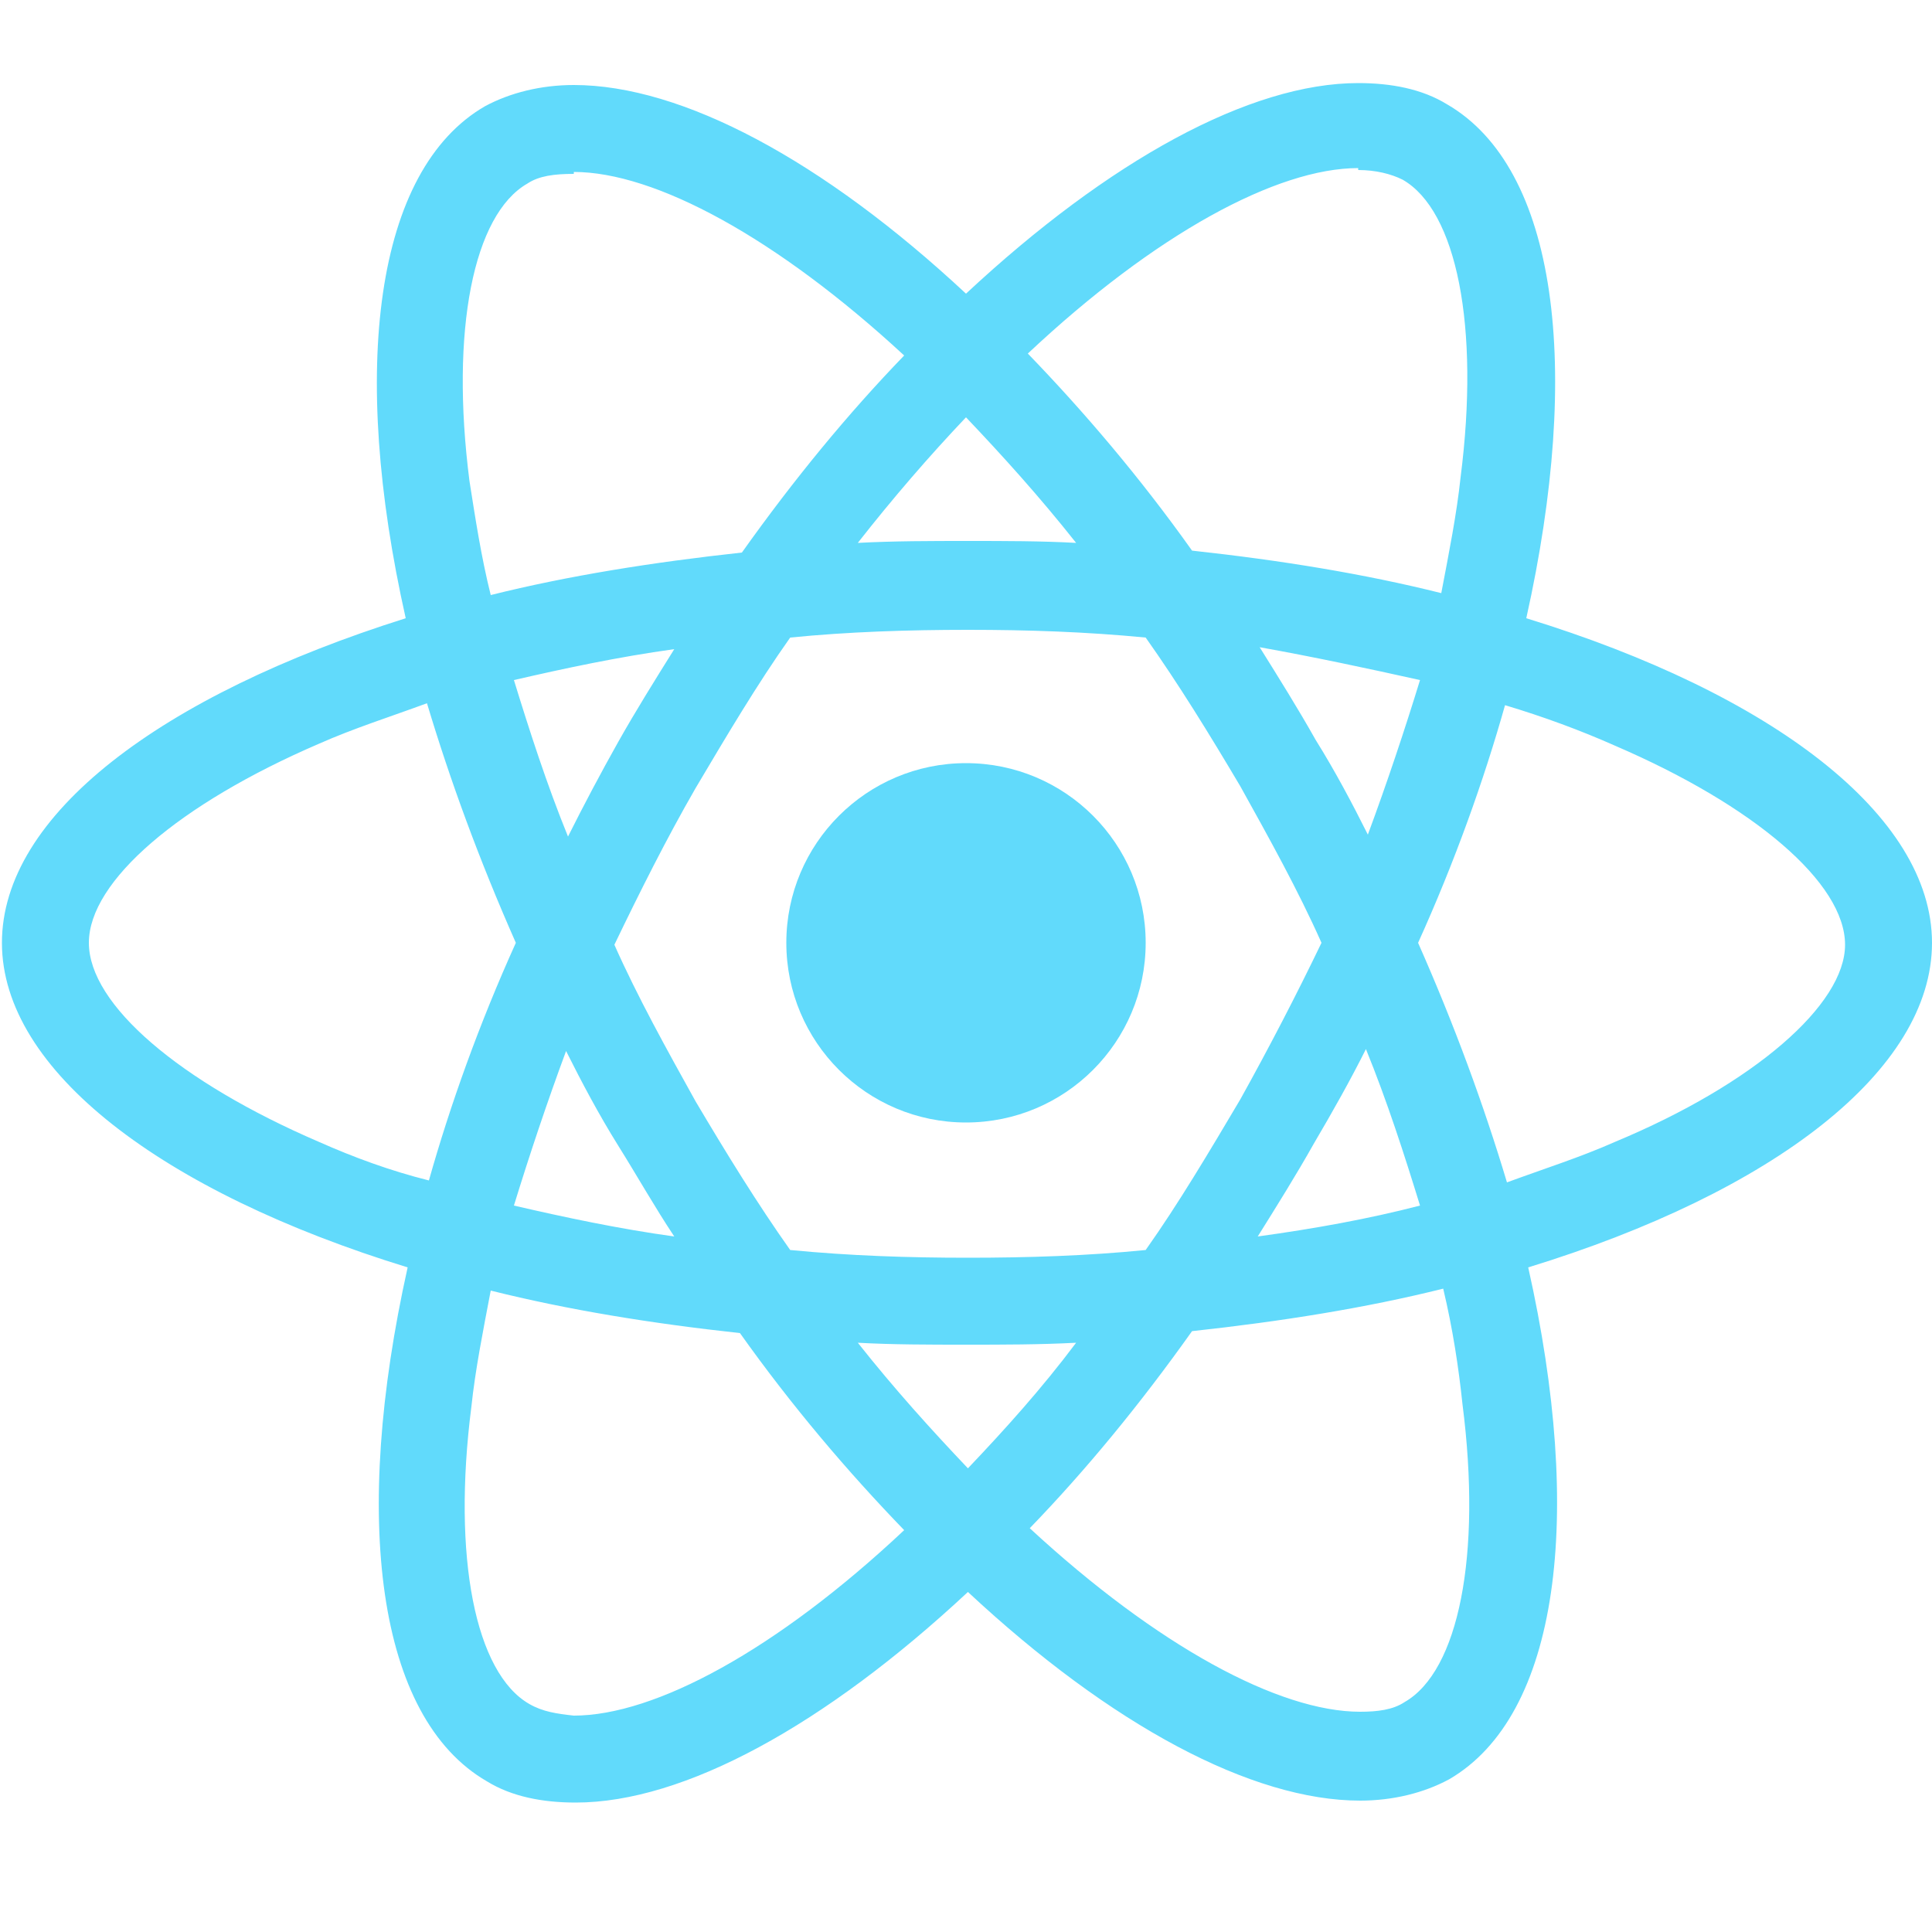 <svg version="1.1" id="Layer_2_1_" xmlns="http://www.w3.org/2000/svg" x="0" y="0" viewBox="0 0 100 100" xml:space="preserve"><style type="text/css">.st0{fill:#61dafb}</style><path class="st0" d="M100 48.8c0-6.6-8.3-12.9-21-16.8 2.9-13 1.6-23.3-4.1-26.6-1.3-.8-2.9-1.1-4.6-1.1v4.5c.9 0 1.7.2 2.3.5 2.8 1.6 4 7.6 3 15.4-.2 1.9-.6 3.9-1 6-4-1-8.3-1.7-12.9-2.2-2.7-3.8-5.6-7.2-8.5-10.2 6.6-6.2 12.9-9.6 17.1-9.6V4.3c-5.6 0-12.9 4-20.3 10.9C42.6 8.3 35.3 4.4 29.7 4.4v4.5c4.2 0 10.5 3.4 17.1 9.5-2.9 3-5.7 6.4-8.4 10.2-4.6.5-9 1.2-13 2.2-.5-2-.8-4-1.1-5.9-1-7.8.2-13.8 3-15.4.6-.4 1.4-.5 2.4-.5V4.4c-1.7 0-3.3.4-4.6 1.1-5.7 3.3-7 13.6-4.1 26.5C8.3 36 .1 42.2.1 48.8c0 6.6 8.3 12.9 21 16.8-2.9 13-1.6 23.3 4.1 26.6 1.3.8 2.9 1.1 4.6 1.1 5.6 0 12.9-4 20.3-10.9 7.4 6.9 14.7 10.8 20.3 10.8 1.7 0 3.3-.4 4.6-1.1 5.7-3.3 7-13.6 4.1-26.5C91.8 61.7 100 55.4 100 48.8zM73.5 35.2c-.8 2.6-1.7 5.3-2.7 8-.8-1.6-1.7-3.3-2.7-4.9-.9-1.6-1.9-3.2-2.9-4.8 2.8.5 5.6 1.1 8.3 1.7zm-9.3 21.7c-1.6 2.7-3.2 5.4-4.9 7.8-3 .3-6.1.4-9.2.4-3.1 0-6.1-.1-9.2-.4-1.7-2.4-3.3-5-4.9-7.7-1.5-2.7-3-5.4-4.2-8.1 1.3-2.7 2.7-5.5 4.2-8.1 1.6-2.7 3.2-5.4 4.9-7.8 3-.3 6.1-.4 9.2-.4 3.1 0 6.1.1 9.2.4 1.7 2.4 3.3 5 4.9 7.7 1.5 2.7 3 5.4 4.2 8.1-1.3 2.7-2.7 5.4-4.2 8.1zm6.5-2.6c1.1 2.7 2 5.5 2.8 8.1-2.7.7-5.5 1.2-8.4 1.6 1-1.6 2-3.2 2.9-4.8 1-1.7 1.9-3.3 2.7-4.9zM50.1 76c-1.9-2-3.8-4.1-5.7-6.5 1.8.1 3.7.1 5.6.1 1.9 0 3.8 0 5.7-.1-1.8 2.4-3.7 4.5-5.6 6.5zM34.9 64c-2.9-.4-5.7-1-8.3-1.6.8-2.6 1.7-5.3 2.7-8 .8 1.6 1.7 3.3 2.7 4.9 1 1.6 1.9 3.2 2.9 4.7zM50 21.6c1.9 2 3.8 4.1 5.7 6.5-1.8-.1-3.7-.1-5.6-.1-1.9 0-3.8 0-5.7.1 1.8-2.3 3.7-4.5 5.6-6.5zm-15.1 12c-1 1.6-2 3.2-2.9 4.8-.9 1.6-1.8 3.3-2.6 4.9-1.1-2.7-2-5.5-2.8-8.1 2.6-.6 5.4-1.2 8.3-1.6zM16.5 59.1C9.3 56 4.6 52 4.6 48.8s4.7-7.2 11.9-10.3c1.8-.8 3.7-1.4 5.6-2.1 1.2 4 2.7 8.1 4.6 12.4-1.9 4.2-3.4 8.4-4.5 12.3-2-.5-3.9-1.2-5.7-2zm10.9 29.1c-2.8-1.6-4-7.6-3-15.4.2-1.9.6-3.9 1-6 4 1 8.3 1.7 12.9 2.2 2.7 3.8 5.6 7.2 8.5 10.2-6.6 6.2-12.9 9.6-17.1 9.6-.9-.1-1.6-.2-2.3-.6zm48.3-15.5c1 7.8-.2 13.8-3 15.4-.6.4-1.4.5-2.3.5-4.2 0-10.5-3.4-17.1-9.5 2.9-3 5.7-6.4 8.4-10.2 4.6-.5 9-1.2 13-2.2.5 2.1.8 4.1 1 6zm7.9-13.6c-1.8.8-3.7 1.4-5.6 2.1-1.2-4-2.7-8.1-4.6-12.4 1.9-4.2 3.4-8.4 4.5-12.3 2 .6 3.9 1.3 5.7 2.1 7.2 3.1 11.9 7.1 11.9 10.3 0 3.1-4.7 7.2-11.9 10.2zm-54-54.7z"/><circle class="st0" cx="50" cy="48.8" r="9.3"/></svg>